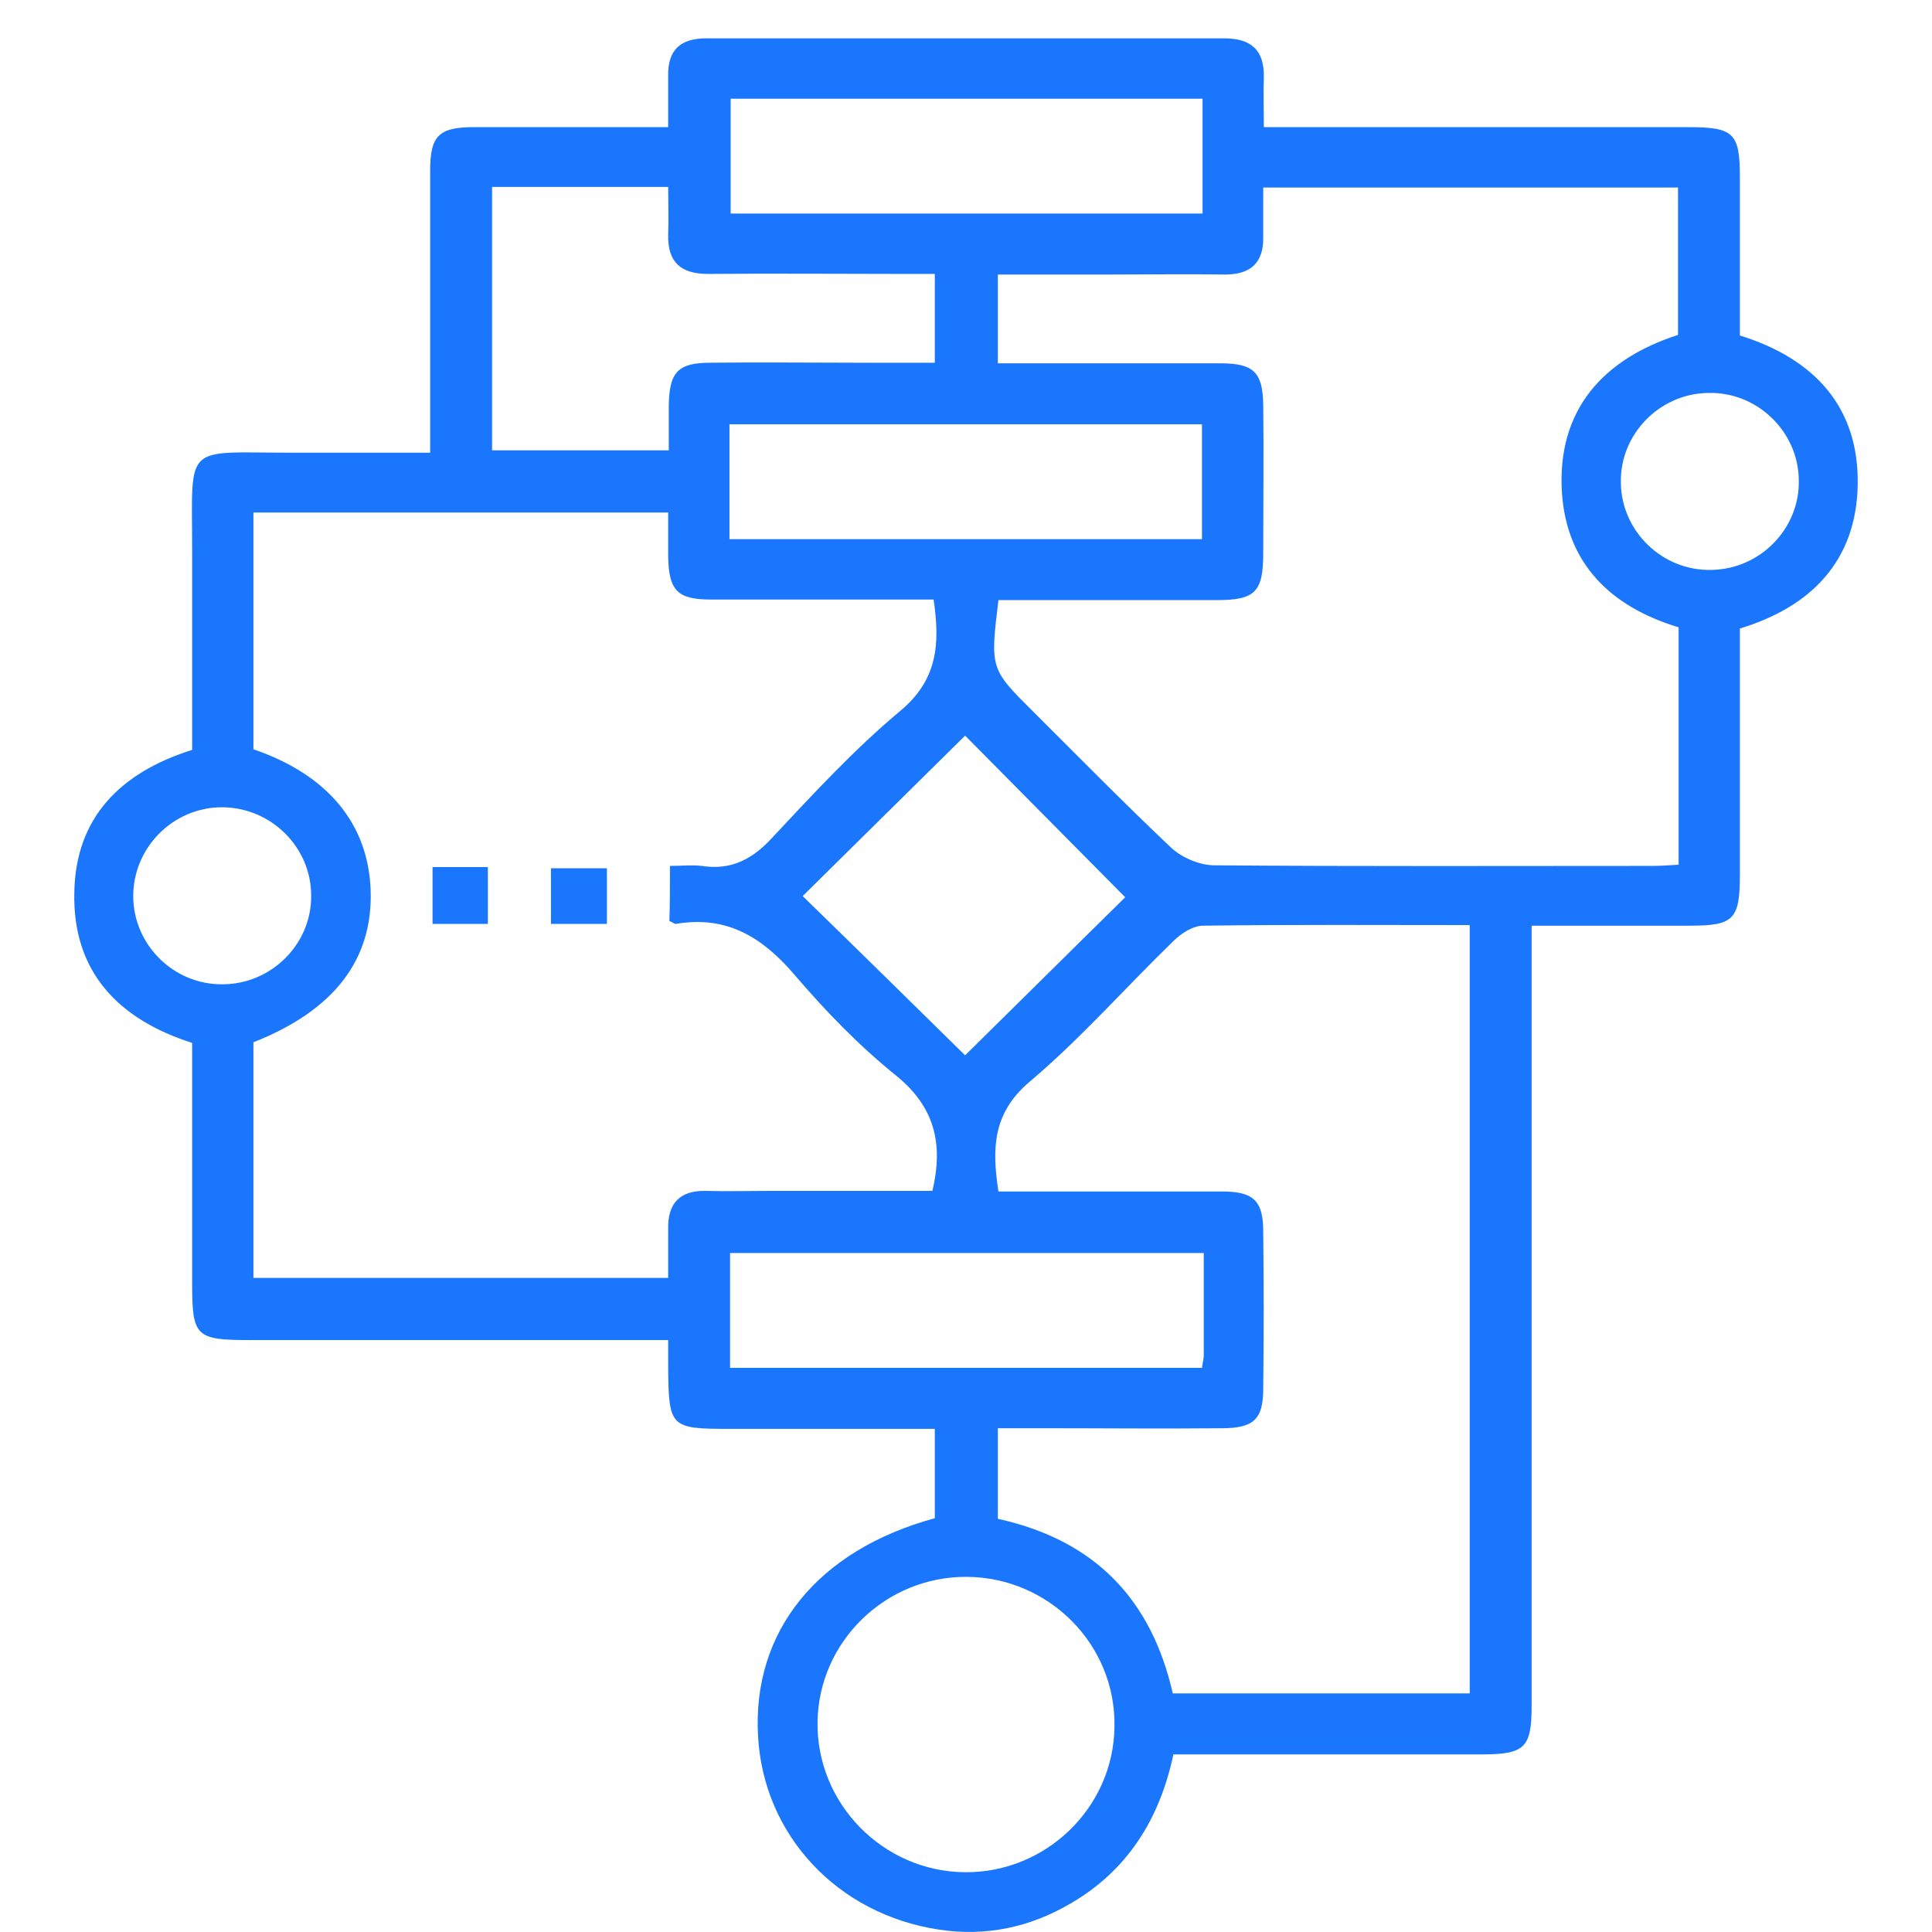 <svg width="52" height="52" viewBox="0 0 52 52" fill="none" xmlns="http://www.w3.org/2000/svg">
<g clip-path="url(#clip0_17619_422)">
<path d="M25.16 40.863C25.16 40.051 25.16 39.302 25.16 38.458C23.286 38.458 21.46 38.458 19.618 38.458C18.048 38.458 18 38.41 17.984 36.848C17.984 36.609 17.984 36.386 17.984 36.068C17.632 36.068 17.344 36.068 17.055 36.068C13.612 36.068 10.169 36.068 6.725 36.068C5.268 36.068 5.172 35.972 5.172 34.554C5.172 32.403 5.172 30.252 5.172 28.07C3.17 27.432 1.952 26.142 2 24.023C2.032 21.999 3.25 20.788 5.172 20.183C5.172 18.398 5.172 16.614 5.172 14.845C5.172 11.882 4.899 12.185 7.894 12.185C9.095 12.185 10.281 12.185 11.578 12.185C11.578 11.229 11.578 10.337 11.578 9.444C11.578 7.819 11.578 6.21 11.578 4.585C11.578 3.645 11.818 3.422 12.763 3.422C14.461 3.422 16.175 3.422 17.984 3.422C17.984 2.928 17.984 2.498 17.984 2.052C17.968 1.351 18.305 1.032 19.009 1.032C23.654 1.032 28.299 1.032 32.943 1.032C33.68 1.032 34.032 1.351 34.016 2.084C34 2.498 34.016 2.928 34.016 3.422C34.369 3.422 34.657 3.422 34.945 3.422C38.437 3.422 41.944 3.422 45.436 3.422C46.669 3.422 46.829 3.581 46.829 4.776C46.829 6.178 46.829 7.58 46.829 9.03C48.831 9.651 50.048 10.958 50 13.077C49.952 15.085 48.767 16.327 46.829 16.917C46.829 19.131 46.829 21.33 46.829 23.529C46.829 24.756 46.669 24.915 45.468 24.915C44.09 24.915 42.697 24.915 41.224 24.915C41.224 25.281 41.224 25.6 41.224 25.903C41.224 32.562 41.224 39.238 41.224 45.898C41.224 47.045 41.047 47.22 39.862 47.22C37.123 47.22 34.369 47.22 31.582 47.22C31.214 48.957 30.349 50.343 28.811 51.235C27.722 51.873 26.537 52.128 25.272 51.936C22.533 51.522 20.547 49.387 20.403 46.727C20.243 43.906 22.004 41.724 25.16 40.863ZM18.032 23.306C18.353 23.306 18.625 23.274 18.881 23.306C19.698 23.433 20.275 23.114 20.819 22.509C21.908 21.346 22.997 20.167 24.215 19.147C25.24 18.303 25.304 17.331 25.128 16.136C24.839 16.136 24.583 16.136 24.327 16.136C22.597 16.136 20.851 16.136 19.122 16.136C18.241 16.136 18 15.897 17.984 14.989C17.984 14.591 17.984 14.208 17.984 13.794C14.221 13.794 10.521 13.794 6.821 13.794C6.821 15.961 6.821 18.064 6.821 20.167C8.823 20.852 9.912 22.174 9.976 23.959C10.04 25.823 8.999 27.193 6.821 28.053C6.821 30.157 6.821 32.276 6.821 34.395C10.553 34.395 14.253 34.395 17.984 34.395C17.984 33.917 17.984 33.502 17.984 33.072C17.968 32.387 18.305 32.037 18.993 32.053C19.554 32.069 20.114 32.053 20.675 32.053C22.165 32.053 23.638 32.053 25.096 32.053C25.4 30.762 25.143 29.79 24.134 28.962C23.142 28.165 22.245 27.241 21.412 26.269C20.547 25.249 19.586 24.628 18.193 24.867C18.145 24.867 18.096 24.819 18.016 24.787C18.032 24.357 18.032 23.895 18.032 23.306ZM26.873 16.152C26.649 18 26.649 18 27.818 19.163C29.051 20.39 30.253 21.617 31.518 22.812C31.806 23.083 32.287 23.29 32.687 23.29C36.611 23.322 40.535 23.306 44.459 23.306C44.683 23.306 44.923 23.29 45.18 23.274C45.18 21.107 45.18 18.988 45.18 16.885C43.338 16.327 42.169 15.164 42.04 13.268C41.896 11.038 43.145 9.667 45.164 9.014C45.164 7.644 45.164 6.353 45.164 5.047C41.432 5.047 37.732 5.047 34 5.047C34 5.525 34 5.939 34 6.369C34.016 7.07 33.664 7.389 32.975 7.389C31.966 7.373 30.941 7.389 29.932 7.389C28.907 7.389 27.866 7.389 26.857 7.389C26.857 8.249 26.857 8.998 26.857 9.779C28.891 9.779 30.877 9.779 32.847 9.779C33.744 9.779 33.984 10.018 34 10.894C34.016 12.217 34 13.555 34 14.877C34 15.929 33.792 16.152 32.751 16.152C30.813 16.152 28.875 16.152 26.873 16.152ZM39.558 45.579C39.558 38.649 39.558 31.798 39.558 24.899C37.123 24.899 34.753 24.883 32.383 24.915C32.111 24.915 31.79 25.122 31.582 25.329C30.285 26.588 29.084 27.958 27.706 29.121C26.713 29.965 26.697 30.921 26.873 32.069C28.907 32.069 30.893 32.069 32.895 32.069C33.744 32.069 34 32.324 34 33.152C34.016 34.554 34.016 35.972 34 37.374C34 38.203 33.744 38.441 32.879 38.441C31.31 38.458 29.724 38.441 28.154 38.441C27.706 38.441 27.274 38.441 26.857 38.441C26.857 39.334 26.857 40.114 26.857 40.879C29.468 41.453 30.989 43.046 31.566 45.579C34.241 45.579 36.867 45.579 39.558 45.579ZM18 12.121C18 11.659 18 11.293 18 10.91C18.016 10.018 18.241 9.763 19.122 9.763C20.435 9.747 21.732 9.763 23.045 9.763C23.75 9.763 24.455 9.763 25.16 9.763C25.16 8.919 25.16 8.186 25.16 7.373C24.855 7.373 24.599 7.373 24.343 7.373C22.581 7.373 20.819 7.357 19.058 7.373C18.321 7.373 17.968 7.054 17.984 6.322C18 5.891 17.984 5.445 17.984 5.031C16.319 5.031 14.781 5.031 13.244 5.031C13.244 7.421 13.244 9.763 13.244 12.121C14.845 12.121 16.383 12.121 18 12.121ZM26.024 42.441C23.846 42.425 22.036 44.177 22.004 46.344C21.972 48.543 23.766 50.375 25.976 50.391C28.154 50.407 29.964 48.654 29.996 46.487C30.044 44.273 28.235 42.456 26.024 42.441ZM25.976 28.404C27.434 26.97 28.907 25.504 30.285 24.15C28.843 22.7 27.386 21.218 25.976 19.8C24.535 21.218 23.078 22.668 21.604 24.118C23.061 25.536 24.535 26.986 25.976 28.404ZM32.367 2.657C28.09 2.657 23.862 2.657 19.666 2.657C19.666 3.725 19.666 4.744 19.666 5.748C23.926 5.748 28.139 5.748 32.367 5.748C32.367 4.712 32.367 3.709 32.367 2.657ZM19.634 14.511C23.926 14.511 28.122 14.511 32.351 14.511C32.351 13.459 32.351 12.44 32.351 11.42C28.075 11.42 23.862 11.42 19.634 11.42C19.634 12.472 19.634 13.475 19.634 14.511ZM32.399 33.725C28.075 33.725 23.862 33.725 19.65 33.725C19.65 34.793 19.65 35.813 19.65 36.816C23.91 36.816 28.122 36.816 32.351 36.816C32.367 36.689 32.399 36.577 32.399 36.482C32.399 35.574 32.399 34.681 32.399 33.725ZM45.98 10.576C44.667 10.591 43.594 11.691 43.626 12.997C43.642 14.304 44.747 15.371 46.06 15.339C47.374 15.323 48.447 14.224 48.415 12.918C48.399 11.611 47.294 10.544 45.98 10.576ZM5.972 21.728C4.659 21.728 3.586 22.812 3.586 24.118C3.586 25.425 4.675 26.508 5.988 26.492C7.302 26.492 8.391 25.409 8.375 24.102C8.375 22.796 7.286 21.728 5.972 21.728Z" fill="#1B76FE"/>
<path d="M11.642 23.337C12.154 23.337 12.619 23.337 13.131 23.337C13.131 23.847 13.131 24.341 13.131 24.867C12.635 24.867 12.17 24.867 11.642 24.867C11.642 24.389 11.642 23.911 11.642 23.337Z" fill="#1B76FE"/>
<path d="M16.335 24.867C15.806 24.867 15.326 24.867 14.829 24.867C14.829 24.357 14.829 23.895 14.829 23.369C15.31 23.369 15.79 23.369 16.335 23.369C16.335 23.847 16.335 24.325 16.335 24.867Z" fill="#1B76FE"/>
</g>
<defs>
<clipPath id="clip0_17619_422">
<rect width="48" height="51" fill="white" transform="translate(2 1)"/>
</clipPath>
</defs>
</svg>
